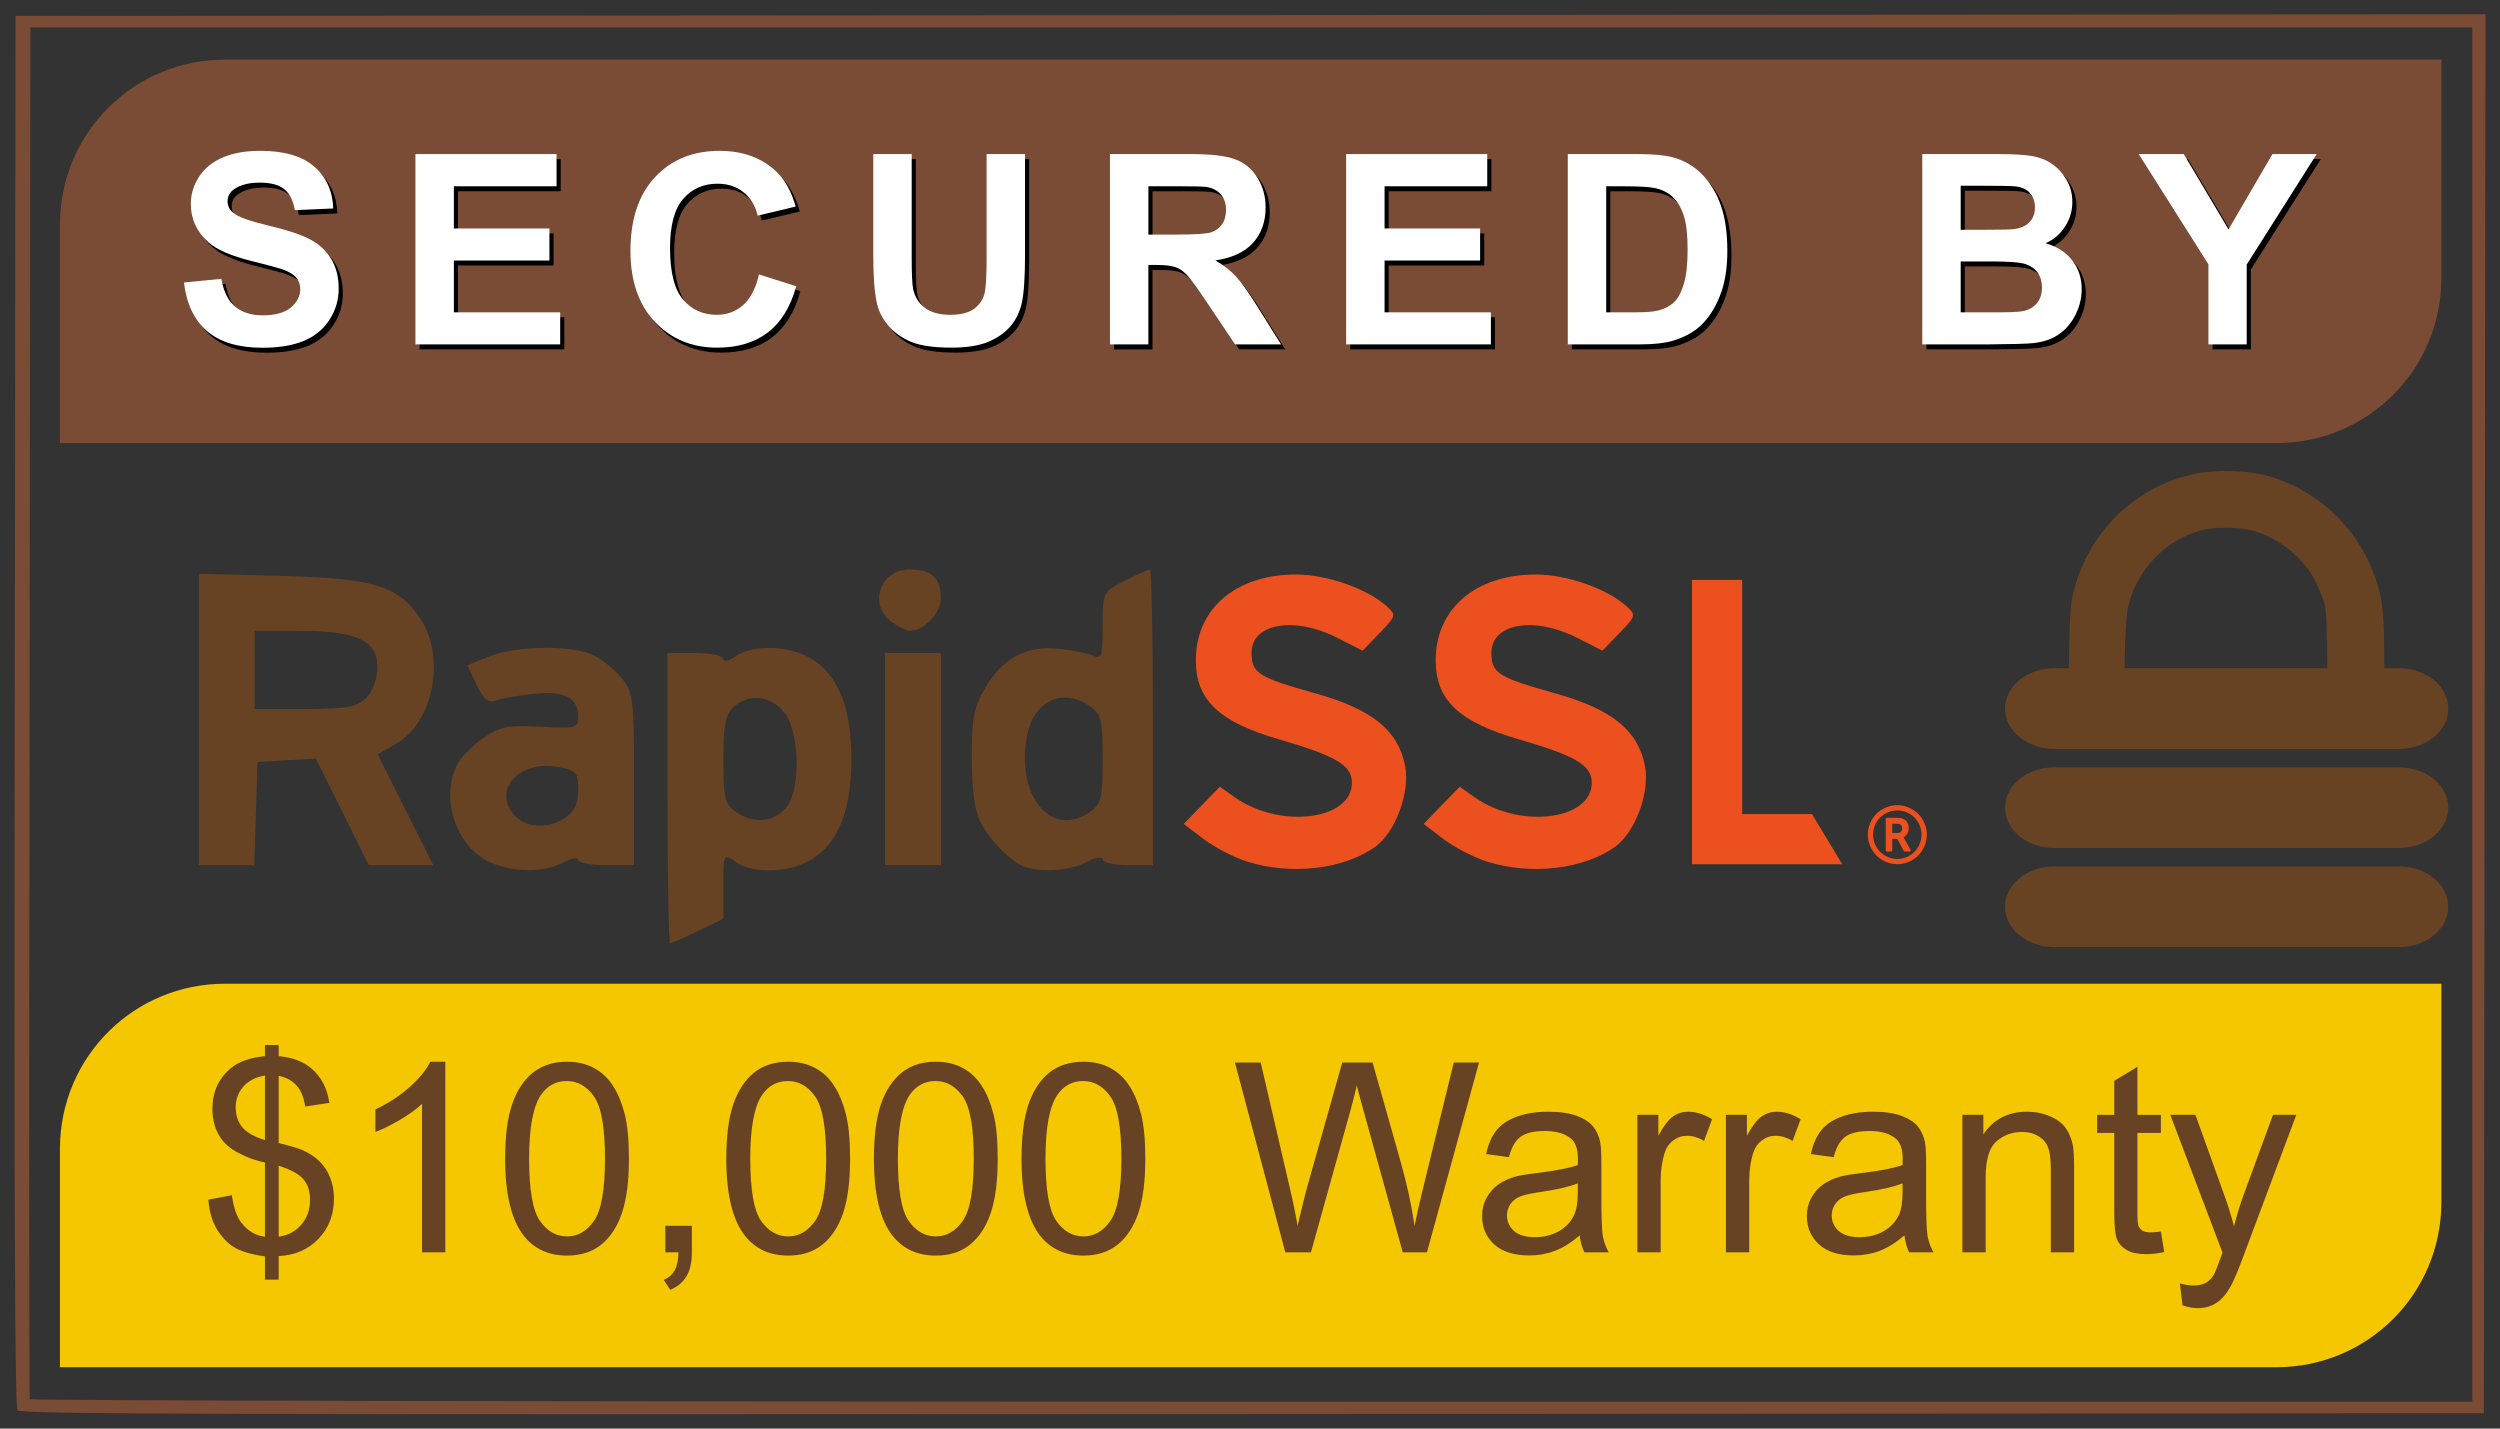 <?xml version="1.0" encoding="UTF-8" standalone="no"?>
<!-- Generator: Adobe Illustrator 13.0.0, SVG Export Plug-In . SVG Version: 6.00 Build 14948)  -->

<svg
   xmlns:dc="http://purl.org/dc/elements/1.1/"
   xmlns:cc="http://creativecommons.org/ns#"
   xmlns:rdf="http://www.w3.org/1999/02/22-rdf-syntax-ns#"
   xmlns:svg="http://www.w3.org/2000/svg"
   xmlns="http://www.w3.org/2000/svg"
   xmlns:sodipodi="http://sodipodi.sourceforge.net/DTD/sodipodi-0.dtd"
   xmlns:inkscape="http://www.inkscape.org/namespaces/inkscape"
   version="1.1"
   id="Layer_1"
   x="0px"
   y="0px"
   width="175"
   height="100"
   viewBox="0 0 175 100"
   xml:space="preserve"
   inkscape:version="0.91 r13725"
   sodipodi:docname="rapidssl.svg"><rect x="0" y="0" width="175" height="100" fill="#333333" stroke="none"/><defs
     id="defs37" /><sodipodi:namedview
     pagecolor="#ffffff"
     bordercolor="#666666"
     borderopacity="1"
     objecttolerance="10"
     gridtolerance="10"
     guidetolerance="10"
     inkscape:pageopacity="0"
     inkscape:pageshadow="2"
     inkscape:window-width="1920"
     inkscape:window-height="1027"
     id="namedview35"
     showgrid="false"
     inkscape:zoom="2.7534718"
     inkscape:cx="239.08911"
     inkscape:cy="31.56415"
     inkscape:window-x="1358"
     inkscape:window-y="-8"
     inkscape:window-maximized="1"
     inkscape:current-layer="Layer_1"
     showguides="true"
     inkscape:guide-bbox="true" /><g
     id="g9006"><path
       inkscape:connector-curvature="0"
       id="path8470"
       d="M 1.231,98.727 C 1.04,98.497 0.987,85.561 1.03,49.765 l 0.058,-48.649 86.448,-0.058 86.448,-0.058 -0.058,48.962 -0.058,48.962 -86.188,0.058 c -72.333,0.049 -86.23,0.008 -86.448,-0.255 z M 173.06,50.02 l 0,-48.097 -85.465,0 -85.465,0 -0.06,47.924 c -0.033,26.358 -0.028,48.002 0.011,48.097 0.039,0.095 38.525,0.173 85.525,0.173 l 85.453,0 0,-48.097 z"
       style="color:#000000;clip-rule:nonzero;display:inline;overflow:visible;visibility:visible;opacity:1;isolation:auto;mix-blend-mode:normal;color-interpolation:sRGB;color-interpolation-filters:linearRGB;solid-color:#000000;solid-opacity:1;fill:#7a4b35;fill-opacity:1;fill-rule:nonzero;stroke:none;stroke-width:0.799;stroke-linecap:butt;stroke-linejoin:round;stroke-miterlimit:4;stroke-dasharray:none;stroke-dashoffset:0;stroke-opacity:1;color-rendering:auto;image-rendering:auto;shape-rendering:auto;text-rendering:auto;enable-background:accumulate" /><g
       id="g8985"><g
         id="g8780"><g
           transform="matrix(0.578,0,0,0.578,-76.932,-23.923)"
           style="fill:#684323;fill-opacity:1"
           id="g8534"><path
             inkscape:connector-curvature="0"
             style="fill:#684323;fill-opacity:1"
             d="m 225.94,119.858 c -1.463,0.034 -2.822,0.365 -3.739,1.007 -0.842,0.59 -1.502,0.738 -1.502,0.338 0,-0.406 -1.456,-0.714 -3.378,-0.714 l -3.378,0 0,17.567 c 0,9.662 0.143,17.567 0.319,17.567 0.176,0 1.696,-0.669 3.378,-1.486 l 3.059,-1.486 0,-3.958 c 0,-3.955 0.001,-3.957 1.502,-2.906 2.094,1.467 6.504,1.316 9.179,-0.315 3.246,-1.979 4.83,-5.961 4.83,-12.146 0,-6.185 -1.583,-10.165 -4.83,-12.145 -1.505,-0.918 -3.559,-1.367 -5.441,-1.324 z m -1.254,6.058 c 1.244,0.001 2.485,0.599 3.397,1.758 1.978,2.515 2.009,9.773 0.049,11.733 -1.62,1.62 -3.882,1.734 -5.93,0.3 -1.333,-0.934 -1.502,-1.641 -1.502,-6.313 0,-4.24 0.24,-5.479 1.235,-6.38 0.815,-0.737 1.784,-1.098 2.751,-1.097 z"
             id="path8342" /><path
             inkscape:connector-curvature="0"
             style="fill:#684323;fill-opacity:1"
             d="m 199.064,119.849 c -2.449,0.014 -5.002,0.361 -6.689,1.036 l -2.678,1.072 1.119,2.348 c 0.904,1.896 1.384,2.258 2.495,1.882 0.757,-0.256 2.828,-0.608 4.604,-0.783 3.609,-0.355 5.216,0.506 5.216,2.792 0,1.376 -0.261,1.445 -4.561,1.21 -3.926,-0.215 -4.888,-0.028 -6.915,1.349 -1.295,0.879 -2.736,2.351 -3.2,3.269 -2.086,4.122 -0.063,10.028 4.047,11.815 2.834,1.232 6.436,1.241 8.77,0.024 1.022,-0.533 1.858,-0.682 1.858,-0.333 0,0.35 1.52,0.635 3.378,0.635 l 3.378,0 0,-10.382 c 0,-9.505 -0.119,-10.533 -1.411,-12.175 -0.776,-0.987 -2.282,-2.244 -3.345,-2.794 -1.274,-0.659 -3.62,-0.978 -6.069,-0.965 z m -0.107,14.298 c 0.532,-0.023 1.097,0.014 1.681,0.124 2.294,0.43 2.494,0.652 2.494,2.763 0,1.607 -0.451,2.612 -1.502,3.348 -2.043,1.431 -4.8,1.322 -6.218,-0.244 -2.407,-2.66 -0.183,-5.828 3.545,-5.991 z"
             id="path8338" /><path
             inkscape:connector-curvature="0"
             style="fill:#684323;fill-opacity:1"
             d="m 272.36,110.354 c -0.201,0 -1.569,0.615 -3.04,1.366 -2.674,1.364 -2.676,1.366 -2.676,5.476 0,3.666 -0.128,4.056 -1.182,3.588 -0.65,-0.289 -2.537,-0.661 -4.192,-0.827 -3.931,-0.394 -6.796,1.156 -8.89,4.811 -1.362,2.377 -1.608,3.708 -1.584,8.558 0.02,3.948 0.369,6.377 1.118,7.77 1.184,2.203 3.661,4.678 5.272,5.267 1.979,0.724 5.502,0.462 7.466,-0.554 1.143,-0.591 1.993,-0.735 1.993,-0.338 0,0.381 1.368,0.693 3.04,0.693 l 3.04,0 0,-17.905 c 0,-9.848 -0.164,-17.905 -0.364,-17.905 z m -10.391,15.515 c 1.008,-0.021 2.095,0.322 3.172,1.077 1.336,0.936 1.502,1.64 1.502,6.38 0,4.74 -0.166,5.445 -1.502,6.38 -4.616,3.233 -8.897,-1.677 -7.73,-8.867 0.504,-3.107 2.34,-4.924 4.558,-4.971 z"
             id="path8334" /><path
             inkscape:connector-curvature="0"
             style="fill:#684323;fill-opacity:1"
             d="m 157.188,110.884 0,17.639 0,17.641 3.353,0 3.353,0 0.194,-6.25 0.194,-6.25 3.534,-0.203 3.535,-0.205 3.205,6.454 3.205,6.453 3.907,0 3.907,0 -3.362,-6.702 -3.364,-6.701 2.377,-1.403 c 4.379,-2.584 5.848,-10.427 2.808,-14.991 -2.692,-4.042 -5.573,-4.934 -16.882,-5.226 l -9.966,-0.257 z m 6.757,6.903 5.45,0 c 5.204,0 7.813,0.674 8.897,2.297 0.947,1.419 0.51,4.466 -0.834,5.81 -1.151,1.151 -2.252,1.351 -7.432,1.351 l -6.081,0 0,-4.73 0,-4.73 z"
             id="path8326" /><path
             inkscape:connector-curvature="0"
             style="fill:#684323;fill-opacity:1"
             d="m 240.294,133.327 0,-12.837 3.378,0 3.378,0 0,12.837 0,12.837 -3.378,0 -3.378,0 0,-12.837 z"
             id="path8322" /><path
             inkscape:connector-curvature="0"
             style="fill:#684323;fill-opacity:1"
             d="m 241.12,116.735 c -2.895,-2.028 -1.461,-6.38 2.103,-6.38 2.693,0 3.827,1.03 3.827,3.475 0,1.776 -2.048,3.957 -3.716,3.957 -0.392,0 -1.389,-0.473 -2.214,-1.052 z"
             id="path8318" /></g><g
           id="g8774"><path
             id="path8772"
             d="m 104.097,60.314 c -0.918,-0.287 -2.294,-0.998 -3.057,-1.58 l -1.388,-1.059 1.264,-1.304 1.264,-1.304 1.016,0.724 c 3.164,2.253 8.228,1.636 8.228,-1.003 0,-1.212 -1.12,-1.88 -5.075,-3.025 -4.243,-1.229 -5.852,-2.756 -5.852,-5.554 0,-3.608 2.827,-6.011 7.05,-5.994 2.151,0.009 4.96,0.999 6.318,2.228 0.667,0.604 0.644,0.69 -0.498,1.868 l -1.197,1.235 -1.805,-0.914 c -2.99,-1.514 -5.966,-0.989 -5.966,1.052 0,1.441 0.431,1.716 4.488,2.857 3.984,1.12 5.795,2.598 6.267,5.114 0.344,1.834 -0.7,4.627 -2.102,5.624 -2.217,1.576 -5.874,1.999 -8.956,1.037 z"
             style="fill:#eb501e;fill-opacity:1"
             inkscape:connector-curvature="0" /><path
             inkscape:connector-curvature="0"
             style="fill:#eb501e;fill-opacity:1"
             d="m 87.308,60.314 c -0.918,-0.287 -2.294,-0.998 -3.057,-1.58 l -1.388,-1.059 1.264,-1.304 1.264,-1.304 1.016,0.724 c 3.164,2.253 8.228,1.636 8.228,-1.003 0,-1.212 -1.12,-1.88 -5.075,-3.025 -4.243,-1.229 -5.852,-2.756 -5.852,-5.554 0,-3.608 2.827,-6.011 7.05,-5.994 2.151,0.009 4.96,0.999 6.318,2.228 0.667,0.604 0.644,0.69 -0.498,1.868 l -1.197,1.235 -1.805,-0.914 c -2.99,-1.514 -5.966,-0.989 -5.966,1.052 0,1.441 0.431,1.716 4.488,2.857 3.984,1.12 5.795,2.598 6.267,5.114 0.344,1.834 -0.7,4.627 -2.102,5.624 -2.217,1.576 -5.874,1.999 -8.956,1.037 z"
             id="path8330" /><path
             inkscape:connector-curvature="0"
             style="fill:#eb501e;fill-opacity:1"
             d="m 118.441,50.547 0,-9.951 1.756,0 1.756,0 0,8.195 0,8.195 2.442,0 2.442,0 1.061,1.756 1.061,1.756 -5.259,0 -5.259,0 0,-9.951 z"
             id="path8320" /><path
             inkscape:connector-curvature="0"
             d="m 133.147,57.982 q 0,-0.203 -0.138,-0.279 -0.076,-0.042 -0.27,-0.042 l -0.284,0 0,0.648 0.374,0 q 0.152,0 0.235,-0.085 0.083,-0.085 0.083,-0.242 z m 0.12,0.657 0.473,0.86 q 0.018,0.039 -0.002,0.071 -0.018,0.037 -0.062,0.037 l -0.35,0 q -0.046,0 -0.065,-0.039 l -0.447,-0.842 -0.357,0 0,0.807 q 0,0.032 -0.021,0.053 -0.021,0.021 -0.053,0.021 l -0.309,0 q -0.032,0 -0.053,-0.021 -0.021,-0.021 -0.021,-0.053 l 0,-2.214 q 0,-0.032 0.021,-0.053 0.021,-0.021 0.053,-0.021 l 0.678,0 q 0.295,0 0.438,0.055 0.196,0.071 0.309,0.251 0.113,0.18 0.113,0.415 0,0.212 -0.098,0.382 -0.098,0.169 -0.266,0.252 0.014,0.023 0.021,0.037 z m -0.457,-1.909 q -0.346,0 -0.659,0.135 -0.314,0.135 -0.541,0.362 -0.227,0.227 -0.362,0.541 -0.135,0.314 -0.135,0.659 0,0.346 0.135,0.659 0.135,0.314 0.362,0.541 0.227,0.227 0.541,0.362 0.314,0.135 0.659,0.135 0.346,0 0.659,-0.135 0.314,-0.135 0.541,-0.362 0.227,-0.227 0.362,-0.541 0.135,-0.314 0.135,-0.659 0,-0.346 -0.135,-0.659 -0.135,-0.314 -0.362,-0.541 -0.227,-0.227 -0.541,-0.362 -0.314,-0.135 -0.659,-0.135 z m 2.066,1.697 q 0,0.42 -0.164,0.802 -0.164,0.383 -0.44,0.659 -0.277,0.277 -0.659,0.44 -0.383,0.164 -0.802,0.164 -0.42,0 -0.802,-0.164 -0.383,-0.164 -0.659,-0.44 -0.277,-0.277 -0.44,-0.659 -0.164,-0.383 -0.164,-0.802 0,-0.42 0.164,-0.802 0.164,-0.383 0.44,-0.659 0.277,-0.277 0.659,-0.44 0.383,-0.164 0.802,-0.164 0.42,0 0.802,0.164 0.383,0.164 0.659,0.44 0.277,0.277 0.44,0.659 0.164,0.383 0.164,0.802 z"
             id="path4"
             style="fill:#eb501e;fill-opacity:1" /></g></g><g
         id="g8461"
         style="fill:#684323;fill-opacity:1"
         transform="matrix(0.578,0,0,0.578,-76.932,-23.923)"><g
           style="fill:#684323;fill-opacity:1"
           id="g8436"><path
             inkscape:connector-curvature="0"
             style="color:#000000;clip-rule:nonzero;display:inline;overflow:visible;visibility:visible;opacity:1;isolation:auto;mix-blend-mode:normal;color-interpolation:sRGB;color-interpolation-filters:linearRGB;solid-color:#000000;solid-opacity:1;fill:#684323;fill-opacity:1;fill-rule:nonzero;stroke:none;stroke-width:1;stroke-linecap:butt;stroke-linejoin:round;stroke-miterlimit:4;stroke-dasharray:none;stroke-dashoffset:0;stroke-opacity:1;color-rendering:auto;image-rendering:auto;shape-rendering:auto;text-rendering:auto;enable-background:accumulate"
             d="m 381.927,134.315 41.676,0 c 3.324,0 6,2.18 6,4.888 0,2.708 -2.676,4.888 -6,4.888 l -41.676,0 c -3.324,0 -6,-2.18 -6,-4.888 0,-2.708 2.676,-4.888 6,-4.888 z"
             id="rect8430" /><path
             inkscape:connector-curvature="0"
             style="color:#000000;clip-rule:nonzero;display:inline;overflow:visible;visibility:visible;opacity:1;isolation:auto;mix-blend-mode:normal;color-interpolation:sRGB;color-interpolation-filters:linearRGB;solid-color:#000000;solid-opacity:1;fill:#684323;fill-opacity:1;fill-rule:nonzero;stroke:none;stroke-width:1;stroke-linecap:butt;stroke-linejoin:round;stroke-miterlimit:4;stroke-dasharray:none;stroke-dashoffset:0;stroke-opacity:1;color-rendering:auto;image-rendering:auto;shape-rendering:auto;text-rendering:auto;enable-background:accumulate"
             d="m 381.927,146.315 41.676,0 c 3.324,0 6,2.18 6,4.888 0,2.708 -2.676,4.888 -6,4.888 l -41.676,0 c -3.324,0 -6,-2.18 -6,-4.888 0,-2.708 2.676,-4.888 6,-4.888 z"
             id="rect8432" /><path
             inkscape:connector-curvature="0"
             style="color:#000000;clip-rule:nonzero;display:inline;overflow:visible;visibility:visible;opacity:1;isolation:auto;mix-blend-mode:normal;color-interpolation:sRGB;color-interpolation-filters:linearRGB;solid-color:#000000;solid-opacity:1;fill:#684323;fill-opacity:1;fill-rule:nonzero;stroke:none;stroke-width:1;stroke-linecap:butt;stroke-linejoin:round;stroke-miterlimit:4;stroke-dasharray:none;stroke-dashoffset:0;stroke-opacity:1;color-rendering:auto;image-rendering:auto;shape-rendering:auto;text-rendering:auto;enable-background:accumulate"
             d="m 381.927,122.315 41.676,0 c 3.324,0 6,2.18 6,4.888 0,2.708 -2.676,4.888 -6,4.888 l -41.676,0 c -3.324,0 -6,-2.18 -6,-4.888 0,-2.708 2.676,-4.888 6,-4.888 z"
             id="rect8434" /></g><path
           inkscape:connector-curvature="0"
           id="path8444"
           d="m 385.811,130.021 c -0.612,-0.243 -1.491,-1.075 -1.838,-1.741 -0.403,-0.771 -0.387,-11.955 0.019,-14.1 1.489,-7.851 7.319,-13.829 15.045,-15.428 2.405,-0.498 6.243,-0.395 8.532,0.229 6.355,1.732 11.394,6.609 13.383,12.954 0.745,2.376 0.898,4.079 0.898,9.981 0,4.476 -0.053,5.583 -0.295,6.161 -0.38,0.911 -0.784,1.346 -1.662,1.794 -0.682,0.348 -1.384,0.363 -17.157,0.351 -10.419,-0.008 -16.622,-0.082 -16.925,-0.203 z m 29.097,-10.856 c -0.077,-4.088 -0.09,-4.2 -0.661,-5.71 -0.32,-0.847 -0.823,-1.925 -1.118,-2.396 -1.625,-2.599 -4.467,-4.706 -7.35,-5.45 -1.531,-0.395 -4.546,-0.402 -6.02,-0.015 -4.302,1.131 -7.668,4.552 -8.873,9.018 -0.211,0.783 -0.345,2.358 -0.42,4.936 l -0.11,3.786 12.315,0 12.315,0 -0.079,-4.17 z"
           style="color:#000000;clip-rule:nonzero;display:inline;overflow:visible;visibility:visible;opacity:1;isolation:auto;mix-blend-mode:normal;color-interpolation:sRGB;color-interpolation-filters:linearRGB;solid-color:#000000;solid-opacity:1;fill:#684323;fill-opacity:1;fill-rule:nonzero;stroke:none;stroke-width:1.342;stroke-linecap:butt;stroke-linejoin:round;stroke-miterlimit:4;stroke-dasharray:none;stroke-dashoffset:0;stroke-opacity:1;color-rendering:auto;image-rendering:auto;shape-rendering:auto;text-rendering:auto;enable-background:accumulate" /></g></g><g
       id="g8878"><g
         id="g8835"><path
           id="rect8382-3"
           d="m 15.746,4.173 c -6.354,0 -11.476,5.08 -11.548,11.416 l -0.003,0.003 0,0.132 0,3.741 0,11.552 11.552,0 136.758,0 6.838,0 c 6.4,0 11.552,-5.152 11.552,-11.552 l 0,-1.796 0,-1.945 0,-11.552 -11.552,0 -142.394,0 -1.203,0 z"
           style="color:#000000;clip-rule:nonzero;display:inline;overflow:visible;visibility:visible;opacity:1;isolation:auto;mix-blend-mode:normal;color-interpolation:sRGB;color-interpolation-filters:linearRGB;solid-color:#000000;solid-opacity:1;fill:#7a4b35;fill-opacity:1;fill-rule:nonzero;stroke:none;stroke-width:1;stroke-linecap:butt;stroke-linejoin:round;stroke-miterlimit:4;stroke-dasharray:none;stroke-dashoffset:0;stroke-opacity:1;color-rendering:auto;image-rendering:auto;shape-rendering:auto;text-rendering:auto;enable-background:accumulate"
           inkscape:connector-curvature="0" /><g
           transform="matrix(0.578,0,0,0.578,-80.364,-23.889)"
           id="g8482"><g
             id="text8474"
             style="font-style:normal;font-variant:normal;font-weight:bold;font-stretch:normal;font-size:32.199px;line-height:125%;font-family:Arial;-inkscape-font-specification:'Arial Bold';letter-spacing:5.35px;word-spacing:0px;fill:#000000;fill-opacity:1;stroke:none;stroke-width:1px;stroke-linecap:butt;stroke-linejoin:miter;stroke-opacity:1"><path
               id="path8596"
               d="m 161.814,76.14 4.528,-0.44 q 0.409,2.28 1.651,3.349 1.258,1.069 3.38,1.069 2.248,0 3.38,-0.943 1.148,-0.959 1.148,-2.233 0,-0.818 -0.487,-1.384 -0.472,-0.582 -1.667,-1.006 -0.818,-0.283 -3.726,-1.006 -3.742,-0.928 -5.251,-2.28 -2.123,-1.902 -2.123,-4.638 0,-1.761 0.991,-3.286 1.006,-1.541 2.877,-2.343 1.887,-0.802 4.544,-0.802 4.339,0 6.525,1.902 2.201,1.902 2.311,5.078 l -4.654,0.204 q -0.299,-1.777 -1.289,-2.547 -0.975,-0.786 -2.94,-0.786 -2.028,0 -3.176,0.833 -0.739,0.535 -0.739,1.431 0,0.818 0.692,1.399 0.88,0.739 4.276,1.541 3.396,0.802 5.015,1.667 1.635,0.849 2.547,2.343 0.928,1.478 0.928,3.663 0,1.981 -1.101,3.71 -1.101,1.729 -3.113,2.578 -2.012,0.833 -5.015,0.833 -4.371,0 -6.713,-2.012 -2.343,-2.028 -2.799,-5.896 z"
               inkscape:connector-curvature="0" /><path
               id="path8598"
               d="m 189.851,83.64 0,-23.049 17.09,0 0,3.899 -12.436,0 0,5.11 11.572,0 0,3.883 -11.572,0 0,6.273 12.876,0 0,3.883 -17.53,0 z"
               inkscape:connector-curvature="0" /><path
               id="path8600"
               d="m 231.456,75.165 4.512,1.431 q -1.038,3.773 -3.459,5.613 -2.405,1.824 -6.116,1.824 -4.591,0 -7.547,-3.129 -2.956,-3.144 -2.956,-8.584 0,-5.754 2.971,-8.93 2.971,-3.192 7.814,-3.192 4.229,0 6.871,2.5 1.572,1.478 2.358,4.245 l -4.607,1.101 q -0.409,-1.792 -1.714,-2.83 -1.289,-1.038 -3.144,-1.038 -2.563,0 -4.166,1.839 -1.588,1.839 -1.588,5.959 0,4.371 1.572,6.226 1.572,1.855 4.088,1.855 1.855,0 3.192,-1.179 1.336,-1.179 1.918,-3.71 z"
               inkscape:connector-curvature="0" /><path
               id="path8602"
               d="m 245.296,60.591 4.654,0 0,12.483 q 0,2.971 0.173,3.852 0.299,1.415 1.415,2.28 1.132,0.849 3.082,0.849 1.981,0 2.987,-0.802 1.006,-0.818 1.211,-1.997 0.204,-1.179 0.204,-3.915 l 0,-12.751 4.654,0 0,12.106 q 0,4.151 -0.377,5.864 -0.377,1.714 -1.399,2.893 -1.006,1.179 -2.704,1.887 -1.698,0.692 -4.434,0.692 -3.302,0 -5.015,-0.755 -1.698,-0.77 -2.688,-1.981 -0.991,-1.226 -1.305,-2.563 -0.456,-1.981 -0.456,-5.849 l 0,-12.295 z"
               inkscape:connector-curvature="0" /><path
               id="path8604"
               d="m 273.962,83.64 0,-23.049 9.795,0 q 3.695,0 5.361,0.629 1.682,0.613 2.688,2.201 1.006,1.588 1.006,3.632 0,2.594 -1.525,4.292 -1.525,1.682 -4.559,2.122 1.509,0.88 2.484,1.934 0.991,1.053 2.657,3.742 l 2.814,4.497 -5.566,0 -3.365,-5.015 q -1.792,-2.688 -2.453,-3.38 -0.66,-0.707 -1.399,-0.959 -0.739,-0.267 -2.343,-0.267 l -0.943,0 0,9.622 -4.654,0 z m 4.654,-13.301 3.443,0 q 3.349,0 4.182,-0.283 0.833,-0.283 1.305,-0.975 0.472,-0.692 0.472,-1.729 0,-1.163 -0.629,-1.871 -0.613,-0.723 -1.745,-0.912 -0.566,-0.079 -3.396,-0.079 l -3.632,0 0,5.849 z"
               inkscape:connector-curvature="0" /><path
               id="path8606"
               d="m 302.565,83.64 0,-23.049 17.09,0 0,3.899 -12.436,0 0,5.11 11.572,0 0,3.883 -11.572,0 0,6.273 12.876,0 0,3.883 -17.53,0 z"
               inkscape:connector-curvature="0" /><path
               id="path8608"
               d="m 329.407,60.591 8.506,0 q 2.877,0 4.386,0.44 2.028,0.597 3.475,2.122 1.446,1.525 2.201,3.742 0.755,2.201 0.755,5.44 0,2.846 -0.708,4.905 -0.865,2.516 -2.468,4.072 -1.211,1.179 -3.27,1.839 -1.541,0.487 -4.119,0.487 l -8.757,0 0,-23.049 z m 4.654,3.899 0,15.266 3.475,0 q 1.95,0 2.814,-0.22 1.132,-0.283 1.871,-0.959 0.755,-0.676 1.226,-2.217 0.472,-1.556 0.472,-4.229 0,-2.673 -0.472,-4.103 -0.472,-1.431 -1.321,-2.233 -0.849,-0.802 -2.154,-1.085 -0.975,-0.22 -3.82,-0.22 l -2.091,0 z"
               inkscape:connector-curvature="0" /><path
               id="path8610"
               d="m 372.338,60.591 9.213,0 q 2.736,0 4.072,0.236 1.352,0.22 2.405,0.943 1.069,0.723 1.777,1.934 0.708,1.195 0.708,2.688 0,1.619 -0.88,2.971 -0.865,1.352 -2.358,2.028 2.107,0.613 3.239,2.091 1.132,1.478 1.132,3.475 0,1.572 -0.739,3.066 -0.723,1.478 -1.997,2.374 -1.258,0.88 -3.113,1.085 -1.163,0.126 -5.613,0.157 l -7.845,0 0,-23.049 z m 4.654,3.836 0,5.33 3.05,0 q 2.72,0 3.38,-0.079 1.195,-0.141 1.871,-0.818 0.692,-0.692 0.692,-1.808 0,-1.069 -0.597,-1.729 -0.582,-0.676 -1.745,-0.818 -0.692,-0.079 -3.978,-0.079 l -2.673,0 z m 0,9.166 0,6.163 4.308,0 q 2.516,0 3.192,-0.141 1.038,-0.189 1.682,-0.912 0.66,-0.739 0.66,-1.965 0,-1.038 -0.503,-1.761 -0.503,-0.723 -1.462,-1.053 -0.943,-0.33 -4.119,-0.33 l -3.758,0 z"
               inkscape:connector-curvature="0" /><path
               id="path8612"
               d="m 406.994,83.64 0,-9.701 -8.443,-13.348 5.456,0 5.424,9.119 5.314,-9.119 5.361,0 -8.474,13.38 0,9.669 -4.638,0 z"
               inkscape:connector-curvature="0" /></g><g
             id="text8478"
             style="font-style:normal;font-variant:normal;font-weight:bold;font-stretch:normal;font-size:32.199px;line-height:125%;font-family:Arial;-inkscape-font-specification:'Arial Bold';letter-spacing:5.35px;word-spacing:0px;fill:#ffffff;fill-opacity:1;stroke:none;stroke-width:1px;stroke-linecap:butt;stroke-linejoin:miter;stroke-opacity:1"><path
               id="path8615"
               d="m 161.314,75.54 4.528,-0.44 q 0.409,2.28 1.651,3.349 1.258,1.069 3.38,1.069 2.248,0 3.38,-0.943 1.148,-0.959 1.148,-2.233 0,-0.818 -0.487,-1.384 -0.472,-0.582 -1.667,-1.006 -0.818,-0.283 -3.726,-1.006 -3.742,-0.928 -5.251,-2.28 -2.122,-1.902 -2.122,-4.638 0,-1.761 0.991,-3.286 1.006,-1.541 2.877,-2.343 1.887,-0.802 4.544,-0.802 4.339,0 6.525,1.902 2.201,1.902 2.311,5.078 l -4.654,0.204 q -0.299,-1.777 -1.289,-2.547 -0.975,-0.786 -2.94,-0.786 -2.028,0 -3.176,0.833 -0.739,0.535 -0.739,1.431 0,0.818 0.692,1.399 0.88,0.739 4.276,1.541 3.396,0.802 5.015,1.667 1.635,0.849 2.547,2.343 0.928,1.478 0.928,3.663 0,1.981 -1.101,3.71 -1.101,1.729 -3.113,2.578 -2.012,0.833 -5.015,0.833 -4.371,0 -6.713,-2.012 -2.343,-2.028 -2.799,-5.896 z"
               inkscape:connector-curvature="0" /><path
               id="path8617"
               d="m 189.351,83.04 0,-23.049 17.09,0 0,3.899 -12.436,0 0,5.11 11.572,0 0,3.883 -11.572,0 0,6.273 12.876,0 0,3.883 -17.53,0 z"
               inkscape:connector-curvature="0" /><path
               id="path8619"
               d="m 230.956,74.566 4.512,1.431 q -1.038,3.773 -3.459,5.613 -2.405,1.824 -6.116,1.824 -4.591,0 -7.547,-3.129 -2.956,-3.144 -2.956,-8.584 0,-5.754 2.971,-8.93 2.971,-3.192 7.814,-3.192 4.229,0 6.871,2.5 1.572,1.478 2.358,4.245 l -4.607,1.101 q -0.409,-1.792 -1.714,-2.83 -1.289,-1.038 -3.144,-1.038 -2.563,0 -4.166,1.839 -1.588,1.839 -1.588,5.959 0,4.371 1.572,6.226 1.572,1.855 4.088,1.855 1.855,0 3.192,-1.179 1.336,-1.179 1.918,-3.71 z"
               inkscape:connector-curvature="0" /><path
               id="path8621"
               d="m 244.796,59.991 4.654,0 0,12.483 q 0,2.971 0.173,3.852 0.299,1.415 1.415,2.28 1.132,0.849 3.082,0.849 1.981,0 2.987,-0.802 1.006,-0.818 1.211,-1.997 0.204,-1.179 0.204,-3.915 l 0,-12.751 4.654,0 0,12.106 q 0,4.151 -0.377,5.864 -0.377,1.714 -1.399,2.893 -1.006,1.179 -2.704,1.887 -1.698,0.692 -4.434,0.692 -3.302,0 -5.015,-0.755 -1.698,-0.77 -2.688,-1.981 -0.99,-1.226 -1.305,-2.563 -0.456,-1.981 -0.456,-5.849 l 0,-12.295 z"
               inkscape:connector-curvature="0" /><path
               id="path8623"
               d="m 273.462,83.04 0,-23.049 9.795,0 q 3.695,0 5.361,0.629 1.682,0.613 2.688,2.201 1.006,1.588 1.006,3.632 0,2.594 -1.525,4.292 -1.525,1.682 -4.559,2.122 1.509,0.88 2.484,1.934 0.991,1.053 2.657,3.742 l 2.814,4.497 -5.566,0 -3.365,-5.015 q -1.792,-2.688 -2.453,-3.38 -0.66,-0.707 -1.399,-0.959 -0.739,-0.267 -2.343,-0.267 l -0.943,0 0,9.622 -4.654,0 z m 4.654,-13.301 3.443,0 q 3.349,0 4.182,-0.283 0.833,-0.283 1.305,-0.975 0.472,-0.692 0.472,-1.729 0,-1.163 -0.629,-1.871 -0.613,-0.723 -1.745,-0.912 -0.566,-0.079 -3.396,-0.079 l -3.632,0 0,5.849 z"
               inkscape:connector-curvature="0" /><path
               id="path8625"
               d="m 302.065,83.04 0,-23.049 17.09,0 0,3.899 -12.436,0 0,5.11 11.572,0 0,3.883 -11.572,0 0,6.273 12.876,0 0,3.883 -17.53,0 z"
               inkscape:connector-curvature="0" /><path
               id="path8627"
               d="m 328.908,59.991 8.506,0 q 2.877,0 4.386,0.44 2.028,0.597 3.475,2.122 1.446,1.525 2.201,3.742 0.755,2.201 0.755,5.44 0,2.846 -0.708,4.905 -0.865,2.516 -2.468,4.072 -1.211,1.179 -3.27,1.839 -1.541,0.487 -4.119,0.487 l -8.757,0 0,-23.049 z m 4.654,3.899 0,15.266 3.475,0 q 1.95,0 2.814,-0.22 1.132,-0.283 1.871,-0.959 0.755,-0.676 1.226,-2.217 0.472,-1.556 0.472,-4.229 0,-2.673 -0.472,-4.103 -0.472,-1.431 -1.321,-2.233 -0.849,-0.802 -2.154,-1.085 -0.975,-0.22 -3.82,-0.22 l -2.091,0 z"
               inkscape:connector-curvature="0" /><path
               id="path8629"
               d="m 371.838,59.991 9.213,0 q 2.736,0 4.072,0.236 1.352,0.22 2.405,0.943 1.069,0.723 1.777,1.934 0.708,1.195 0.708,2.688 0,1.619 -0.88,2.971 -0.865,1.352 -2.358,2.028 2.107,0.613 3.239,2.091 1.132,1.478 1.132,3.475 0,1.572 -0.739,3.066 -0.723,1.478 -1.997,2.374 -1.258,0.88 -3.113,1.085 -1.163,0.126 -5.613,0.157 l -7.845,0 0,-23.049 z m 4.654,3.836 0,5.33 3.05,0 q 2.72,0 3.38,-0.079 1.195,-0.141 1.871,-0.818 0.692,-0.692 0.692,-1.808 0,-1.069 -0.597,-1.729 -0.582,-0.676 -1.745,-0.818 -0.692,-0.079 -3.978,-0.079 l -2.673,0 z m 0,9.166 0,6.163 4.308,0 q 2.516,0 3.192,-0.141 1.038,-0.189 1.682,-0.912 0.66,-0.739 0.66,-1.965 0,-1.038 -0.503,-1.761 -0.503,-0.723 -1.462,-1.053 -0.943,-0.33 -4.119,-0.33 l -3.758,0 z"
               inkscape:connector-curvature="0" /><path
               id="path8631"
               d="m 406.494,83.04 0,-9.701 -8.443,-13.348 5.456,0 5.424,9.119 5.314,-9.119 5.361,0 -8.474,13.38 0,9.669 -4.638,0 z"
               inkscape:connector-curvature="0" /></g></g></g><g
         id="g8859"><path
           inkscape:connector-curvature="0"
           style="color:#000000;clip-rule:nonzero;display:inline;overflow:visible;visibility:visible;opacity:1;isolation:auto;mix-blend-mode:normal;color-interpolation:sRGB;color-interpolation-filters:linearRGB;solid-color:#000000;solid-opacity:1;fill:#f4c700;fill-opacity:1;fill-rule:nonzero;stroke:none;stroke-width:1;stroke-linecap:butt;stroke-linejoin:round;stroke-miterlimit:4;stroke-dasharray:none;stroke-dashoffset:0;stroke-opacity:1;color-rendering:auto;image-rendering:auto;shape-rendering:auto;text-rendering:auto;enable-background:accumulate"
           d="m 15.746,68.861 c -6.354,0 -11.476,5.08 -11.548,11.416 l -0.003,0.004 0,0.132 0,3.741 0,11.552 11.552,0 136.758,0 6.838,0 c 6.4,0 11.552,-5.152 11.552,-11.552 l 0,-1.796 0,-1.945 0,-11.552 -11.552,0 -142.394,0 -1.203,0 z"
           id="path8411" /><g
           transform="matrix(0.578,0,0,0.578,-76.932,-23.923)"
           id="text8490"
           style="font-style:normal;font-variant:normal;font-weight:normal;font-stretch:normal;font-size:32.116px;line-height:125%;font-family:arial;-inkscape-font-specification:arial;letter-spacing:0px;word-spacing:0px;fill:#684323;fill-opacity:1;stroke:none;stroke-width:1px;stroke-linecap:butt;stroke-linejoin:miter;stroke-opacity:1"><path
             id="path8565"
             d="m 165.189,196.365 0,-2.823 q -2.117,-0.267 -3.45,-0.941 -1.317,-0.69 -2.289,-2.211 -0.957,-1.521 -1.113,-3.717 l 2.838,-0.533 q 0.329,2.274 1.16,3.34 1.192,1.505 2.854,1.678 l 0,-8.986 q -1.741,-0.329 -3.56,-1.349 -1.349,-0.753 -2.086,-2.086 -0.721,-1.333 -0.721,-3.027 0,-3.011 2.133,-4.877 1.427,-1.255 4.234,-1.537 l 0,-1.349 1.662,0 0,1.349 q 2.462,0.235 3.905,1.443 1.85,1.537 2.227,4.218 l -2.917,0.439 q -0.251,-1.662 -1.051,-2.54 -0.784,-0.894 -2.164,-1.176 l 0,8.139 q 2.133,0.533 2.823,0.831 1.317,0.58 2.148,1.411 0.831,0.831 1.27,1.976 0.455,1.145 0.455,2.478 0,2.932 -1.866,4.893 -1.866,1.96 -4.83,2.101 l 0,2.854 -1.662,0 z m 0,-24.714 q -1.647,0.251 -2.603,1.317 -0.941,1.066 -0.941,2.525 0,1.443 0.8,2.415 0.815,0.972 2.744,1.552 l 0,-7.809 z m 1.662,19.508 q 1.647,-0.204 2.713,-1.427 1.082,-1.223 1.082,-3.027 0,-1.537 -0.768,-2.462 -0.753,-0.941 -3.027,-1.678 l 0,8.593 z"
             inkscape:connector-curvature="0" /><path
             id="path8567"
             d="m 187.033,193.057 -2.823,0 0,-17.987 q -1.019,0.972 -2.682,1.945 -1.647,0.972 -2.964,1.458 l 0,-2.729 q 2.368,-1.113 4.14,-2.697 1.772,-1.584 2.509,-3.074 l 1.819,0 0,23.083 z"
             inkscape:connector-curvature="0" /><path
             id="path8569"
             d="m 194.278,181.719 q 0,-4.077 0.831,-6.555 0.847,-2.493 2.493,-3.842 1.662,-1.349 4.171,-1.349 1.85,0 3.246,0.753 1.396,0.737 2.305,2.148 0.91,1.396 1.427,3.419 0.517,2.007 0.517,5.426 0,4.046 -0.831,6.539 -0.831,2.478 -2.493,3.842 -1.647,1.349 -4.171,1.349 -3.324,0 -5.222,-2.384 -2.274,-2.87 -2.274,-9.346 z m 2.901,0 q 0,5.661 1.317,7.543 1.333,1.866 3.277,1.866 1.945,0 3.262,-1.882 1.333,-1.882 1.333,-7.527 0,-5.677 -1.333,-7.543 -1.317,-1.866 -3.293,-1.866 -1.945,0 -3.105,1.647 -1.458,2.101 -1.458,7.762 z"
             inkscape:connector-curvature="0" /><path
             id="path8571"
             d="m 213.676,193.057 0,-3.215 3.215,0 0,3.215 q 0,1.772 -0.627,2.854 -0.627,1.098 -1.992,1.694 l -0.784,-1.207 q 0.894,-0.392 1.317,-1.16 0.423,-0.753 0.47,-2.18 l -1.6,0 z"
             inkscape:connector-curvature="0" /><path
             id="path8573"
             d="m 221.062,181.719 q 0,-4.077 0.831,-6.555 0.847,-2.493 2.493,-3.842 1.662,-1.349 4.171,-1.349 1.85,0 3.246,0.753 1.396,0.737 2.305,2.148 0.91,1.396 1.427,3.419 0.517,2.007 0.517,5.426 0,4.046 -0.831,6.539 -0.831,2.478 -2.493,3.842 -1.647,1.349 -4.171,1.349 -3.324,0 -5.222,-2.384 -2.274,-2.87 -2.274,-9.346 z m 2.901,0 q 0,5.661 1.317,7.543 1.333,1.866 3.277,1.866 1.945,0 3.262,-1.882 1.333,-1.882 1.333,-7.527 0,-5.677 -1.333,-7.543 -1.317,-1.866 -3.293,-1.866 -1.945,0 -3.105,1.647 -1.458,2.101 -1.458,7.762 z"
             inkscape:connector-curvature="0" /><path
             id="path8575"
             d="m 238.939,181.719 q 0,-4.077 0.831,-6.555 0.847,-2.493 2.493,-3.842 1.662,-1.349 4.171,-1.349 1.85,0 3.246,0.753 1.396,0.737 2.305,2.148 0.91,1.396 1.427,3.419 0.517,2.007 0.517,5.426 0,4.046 -0.831,6.539 -0.831,2.478 -2.493,3.842 -1.647,1.349 -4.171,1.349 -3.324,0 -5.222,-2.384 -2.274,-2.87 -2.274,-9.346 z m 2.901,0 q 0,5.661 1.317,7.543 1.333,1.866 3.277,1.866 1.944,0 3.262,-1.882 1.333,-1.882 1.333,-7.527 0,-5.677 -1.333,-7.543 -1.317,-1.866 -3.293,-1.866 -1.944,0 -3.105,1.647 -1.458,2.101 -1.458,7.762 z"
             inkscape:connector-curvature="0" /><path
             id="path8577"
             d="m 256.816,181.719 q 0,-4.077 0.831,-6.555 0.847,-2.493 2.493,-3.842 1.662,-1.349 4.171,-1.349 1.85,0 3.246,0.753 1.396,0.737 2.305,2.148 0.91,1.396 1.427,3.419 0.517,2.007 0.517,5.426 0,4.046 -0.831,6.539 -0.831,2.478 -2.493,3.842 -1.647,1.349 -4.171,1.349 -3.324,0 -5.222,-2.384 -2.274,-2.87 -2.274,-9.346 z m 2.901,0 q 0,5.661 1.317,7.543 1.333,1.866 3.277,1.866 1.945,0 3.262,-1.882 1.333,-1.882 1.333,-7.527 0,-5.677 -1.333,-7.543 -1.317,-1.866 -3.293,-1.866 -1.945,0 -3.105,1.647 -1.458,2.101 -1.458,7.762 z"
             inkscape:connector-curvature="0" /><path
             id="path8579"
             d="m 288.759,193.057 -6.1,-22.989 3.121,0 3.497,15.07 q 0.565,2.368 0.972,4.704 0.878,-3.685 1.035,-4.25 l 4.375,-15.525 3.669,0 3.293,11.636 q 1.239,4.328 1.788,8.139 0.439,-2.18 1.145,-5.002 l 3.607,-14.772 3.058,0 -6.304,22.989 -2.932,0 -4.846,-17.516 q -0.612,-2.195 -0.721,-2.697 -0.361,1.584 -0.674,2.697 l -4.877,17.516 -3.105,0 z"
             inkscape:connector-curvature="0" /><path
             id="path8581"
             d="m 324.419,191.002 q -1.568,1.333 -3.027,1.882 -1.443,0.549 -3.105,0.549 -2.744,0 -4.218,-1.333 -1.474,-1.349 -1.474,-3.434 0,-1.223 0.549,-2.227 0.565,-1.019 1.458,-1.631 0.91,-0.612 2.039,-0.925 0.831,-0.22 2.509,-0.423 3.419,-0.408 5.034,-0.972 0.016,-0.58 0.016,-0.737 0,-1.725 -0.8,-2.431 -1.082,-0.957 -3.215,-0.957 -1.992,0 -2.948,0.706 -0.941,0.69 -1.396,2.462 l -2.76,-0.376 q 0.376,-1.772 1.239,-2.854 0.862,-1.098 2.493,-1.678 1.631,-0.596 3.779,-0.596 2.133,0 3.466,0.502 1.333,0.502 1.96,1.27 0.627,0.753 0.878,1.913 0.141,0.721 0.141,2.603 l 0,3.764 q 0,3.936 0.172,4.987 0.188,1.035 0.721,1.992 l -2.948,0 q -0.439,-0.878 -0.565,-2.054 z m -0.235,-6.304 q -1.537,0.627 -4.61,1.066 -1.741,0.251 -2.462,0.565 -0.721,0.314 -1.113,0.925 -0.392,0.596 -0.392,1.333 0,1.129 0.847,1.882 0.862,0.753 2.509,0.753 1.631,0 2.901,-0.706 1.27,-0.721 1.866,-1.96 0.455,-0.957 0.455,-2.823 l 0,-1.035 z"
             inkscape:connector-curvature="0" /><path
             id="path8583"
             d="m 331.397,193.057 0,-16.654 2.54,0 0,2.525 q 0.972,-1.772 1.788,-2.337 0.831,-0.565 1.819,-0.565 1.427,0 2.901,0.91 l -0.972,2.619 q -1.035,-0.612 -2.07,-0.612 -0.925,0 -1.662,0.565 -0.737,0.549 -1.051,1.537 -0.47,1.505 -0.47,3.293 l 0,8.719 -2.823,0 z"
             inkscape:connector-curvature="0" /><path
             id="path8585"
             d="m 342.124,193.057 0,-16.654 2.54,0 0,2.525 q 0.972,-1.772 1.788,-2.337 0.831,-0.565 1.819,-0.565 1.427,0 2.901,0.91 l -0.972,2.619 q -1.035,-0.612 -2.07,-0.612 -0.925,0 -1.662,0.565 -0.737,0.549 -1.051,1.537 -0.47,1.505 -0.47,3.293 l 0,8.719 -2.823,0 z"
             inkscape:connector-curvature="0" /><path
             id="path8587"
             d="m 363.748,191.002 q -1.568,1.333 -3.027,1.882 -1.443,0.549 -3.105,0.549 -2.744,0 -4.218,-1.333 -1.474,-1.349 -1.474,-3.434 0,-1.223 0.549,-2.227 0.565,-1.019 1.458,-1.631 0.91,-0.612 2.039,-0.925 0.831,-0.22 2.509,-0.423 3.419,-0.408 5.034,-0.972 0.016,-0.58 0.016,-0.737 0,-1.725 -0.8,-2.431 -1.082,-0.957 -3.215,-0.957 -1.992,0 -2.948,0.706 -0.941,0.69 -1.396,2.462 l -2.76,-0.376 q 0.376,-1.772 1.239,-2.854 0.862,-1.098 2.493,-1.678 1.631,-0.596 3.779,-0.596 2.133,0 3.466,0.502 1.333,0.502 1.96,1.27 0.627,0.753 0.878,1.913 0.141,0.721 0.141,2.603 l 0,3.764 q 0,3.936 0.172,4.987 0.188,1.035 0.721,1.992 l -2.948,0 q -0.439,-0.878 -0.565,-2.054 z m -0.235,-6.304 q -1.537,0.627 -4.61,1.066 -1.741,0.251 -2.462,0.565 -0.721,0.314 -1.113,0.925 -0.392,0.596 -0.392,1.333 0,1.129 0.847,1.882 0.862,0.753 2.509,0.753 1.631,0 2.901,-0.706 1.27,-0.721 1.866,-1.96 0.455,-0.957 0.455,-2.823 l 0,-1.035 z"
             inkscape:connector-curvature="0" /><path
             id="path8589"
             d="m 370.758,193.057 0,-16.654 2.54,0 0,2.368 q 1.835,-2.744 5.3,-2.744 1.505,0 2.76,0.549 1.27,0.533 1.897,1.411 0.627,0.878 0.878,2.086 0.157,0.784 0.157,2.744 l 0,10.24 -2.823,0 0,-10.13 q 0,-1.725 -0.329,-2.572 -0.329,-0.862 -1.176,-1.364 -0.831,-0.517 -1.96,-0.517 -1.803,0 -3.121,1.145 -1.302,1.145 -1.302,4.344 l 0,9.095 -2.823,0 z"
             inkscape:connector-curvature="0" /><path
             id="path8591"
             d="m 394.798,190.532 0.408,2.493 q -1.192,0.251 -2.133,0.251 -1.537,0 -2.384,-0.486 -0.847,-0.486 -1.192,-1.27 -0.345,-0.8 -0.345,-3.34 l 0,-9.581 -2.07,0 0,-2.195 2.07,0 0,-4.124 2.807,-1.694 0,5.818 2.838,0 0,2.195 -2.838,0 0,9.738 q 0,1.207 0.141,1.552 0.157,0.345 0.486,0.549 0.345,0.204 0.972,0.204 0.47,0 1.239,-0.11 z"
             inkscape:connector-curvature="0" /><path
             id="path8593"
             d="m 397.417,199.47 -0.314,-2.65 q 0.925,0.251 1.615,0.251 0.941,0 1.505,-0.314 0.565,-0.314 0.925,-0.878 0.267,-0.423 0.862,-2.101 0.078,-0.235 0.251,-0.69 l -6.32,-16.685 3.042,0 3.466,9.644 q 0.674,1.835 1.207,3.858 0.486,-1.945 1.16,-3.795 l 3.56,-9.707 2.823,0 -6.335,16.936 q -1.019,2.744 -1.584,3.779 -0.753,1.396 -1.725,2.039 -0.972,0.659 -2.321,0.659 -0.815,0 -1.819,-0.345 z"
             inkscape:connector-curvature="0" /></g></g></g></g></svg>
